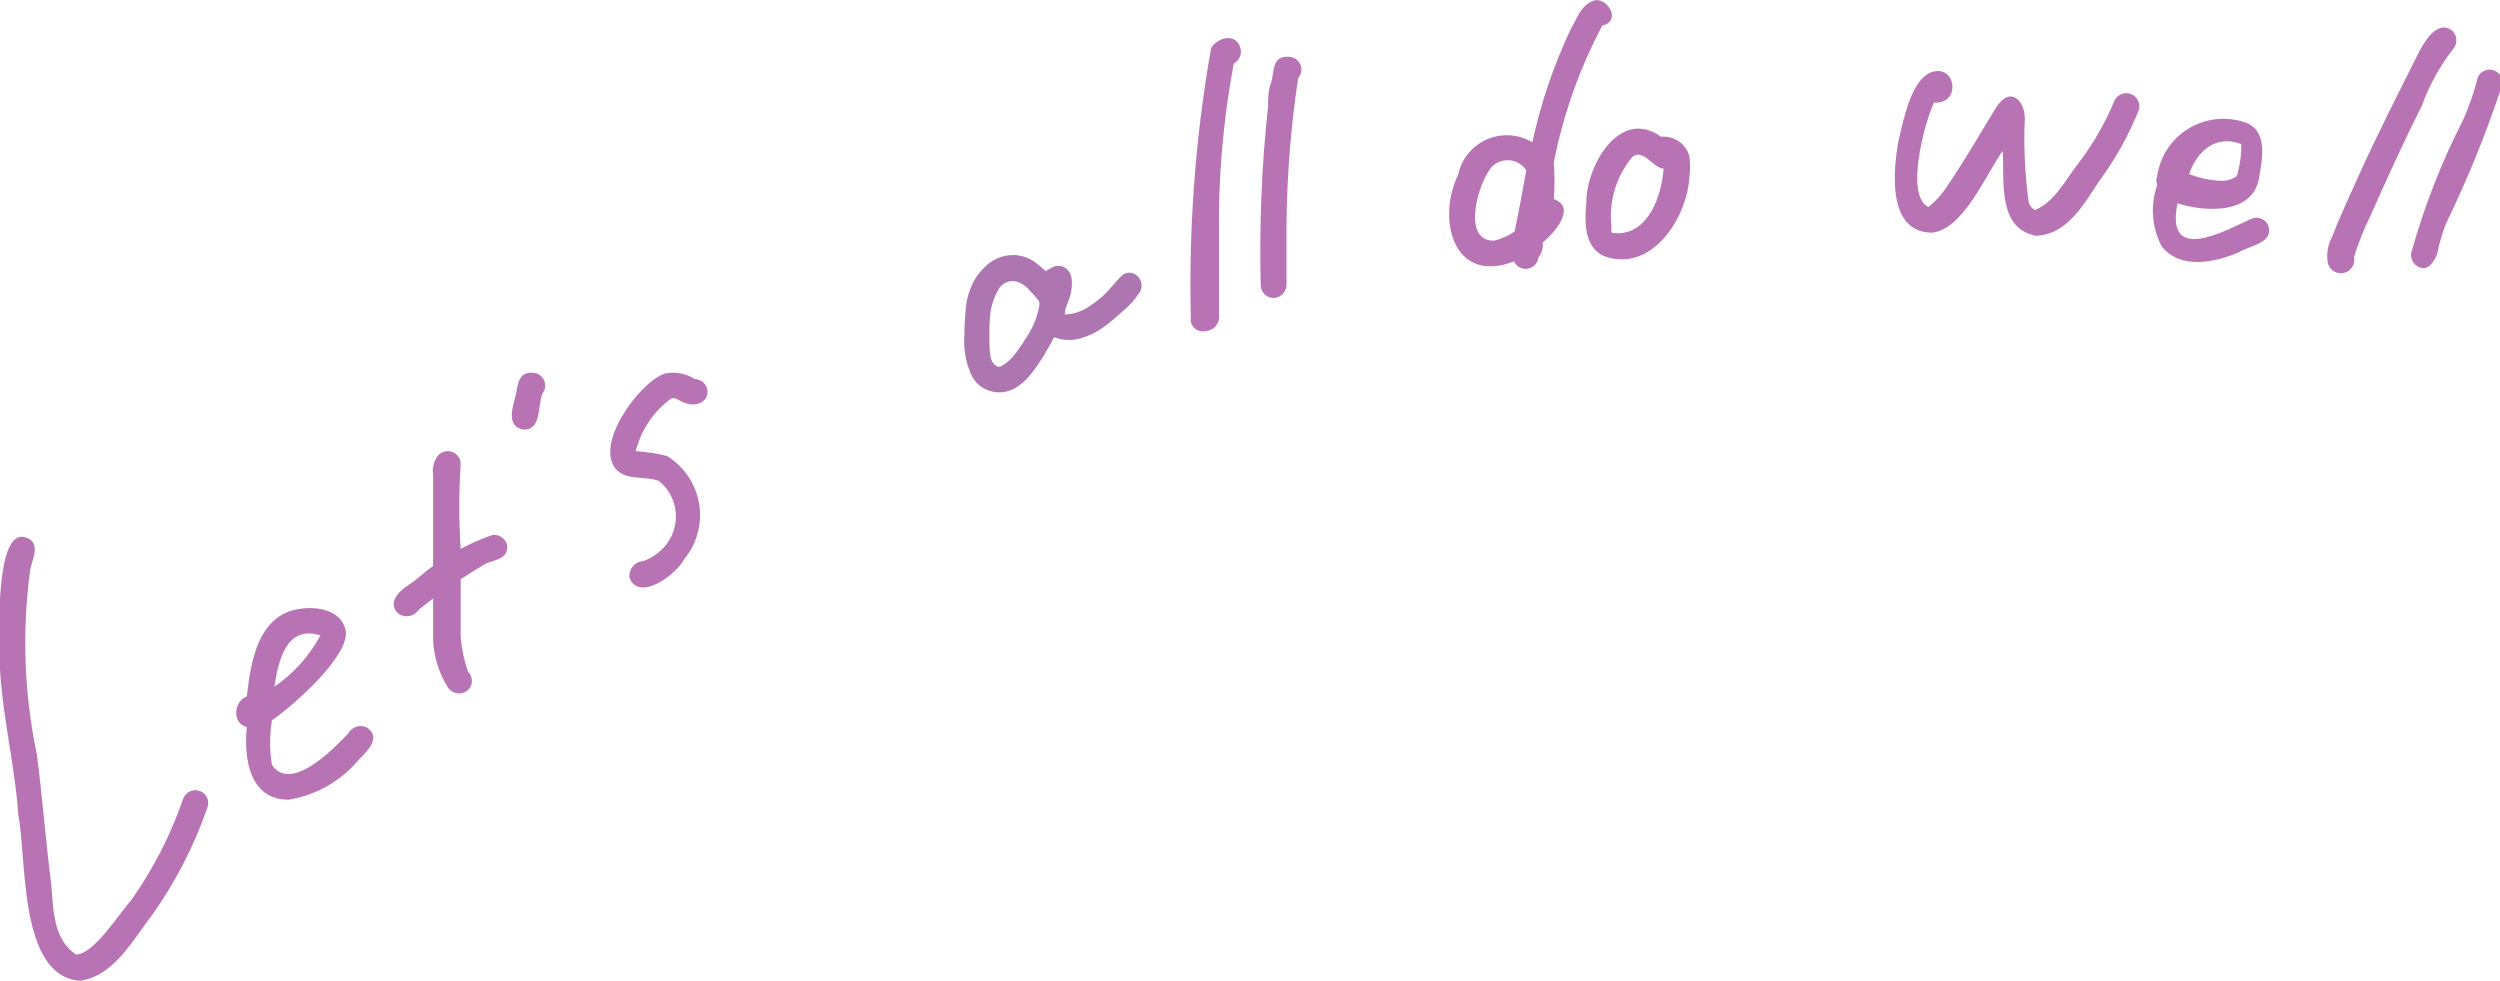 <svg width="260" height="102" viewBox="0 0 260 102" fill="none" xmlns="http://www.w3.org/2000/svg">
<g clip-path="url(#clip0_665_32)">
<path d="M8.29 102C1.913 101.492 2.806 89.298 1.913 84.852C1.53 79.073 -0.064 73.357 -0.064 67.577C-0.064 65.481 -0.446 54.874 2.679 55.891C4.4 56.462 3.252 58.304 3.125 59.384C2.275 65.729 2.512 72.171 3.826 78.437C4.4 82.756 4.719 87.075 5.229 91.14C5.612 93.871 5.229 97.491 7.908 99.269C9.757 99.269 12.436 94.951 13.647 93.617C15.953 90.357 17.778 86.785 19.068 83.01C19.135 82.848 19.233 82.7 19.358 82.575C19.482 82.45 19.63 82.351 19.793 82.284C19.956 82.216 20.131 82.18 20.307 82.18C20.483 82.179 20.659 82.213 20.822 82.28C20.985 82.347 21.134 82.445 21.259 82.569C21.384 82.693 21.483 82.84 21.552 83.002C21.62 83.164 21.655 83.338 21.656 83.514C21.656 83.69 21.622 83.864 21.555 84.026C20.191 87.956 18.281 91.677 15.879 95.078C13.902 97.618 11.862 101.556 8.29 102Z" fill="#B873B4"/>
<path d="M30.006 83.169C25.924 83.169 25.35 78.85 25.669 75.611C24.075 75.23 24.33 72.88 25.669 72.435C26.052 69.196 26.626 64.941 30.006 63.608C31.983 62.909 35.362 63.036 35.937 65.513C36.51 67.99 30.835 73.134 28.284 74.912C28.028 76.447 28.028 78.014 28.284 79.549C30.261 82.47 34.661 77.898 36.192 76.31C36.279 76.139 36.4 75.986 36.547 75.862C36.694 75.737 36.864 75.642 37.048 75.583C37.231 75.524 37.425 75.502 37.617 75.518C37.809 75.534 37.997 75.587 38.169 75.674C39.699 76.691 38.169 78.152 37.34 78.977C35.487 81.215 32.88 82.705 30.006 83.169ZM28.539 71.419C30.534 70.042 32.173 68.214 33.322 66.084C29.75 64.941 28.922 68.815 28.539 71.419Z" fill="#B873B4"/>
<path d="M42.108 64.078C41.934 64.063 41.765 64.012 41.612 63.929C41.458 63.846 41.323 63.733 41.216 63.596C41.108 63.459 41.03 63.301 40.986 63.133C40.942 62.965 40.933 62.789 40.96 62.617C41.279 61.347 42.682 60.839 43.511 60.077C45.774 58.118 48.394 56.608 51.227 55.631C51.58 55.593 51.934 55.691 52.218 55.903C52.502 56.115 52.695 56.426 52.758 56.774C52.758 58.235 51.483 58.172 50.526 58.616C48.096 60.035 45.773 61.627 43.575 63.38C43.421 63.622 43.202 63.816 42.942 63.939C42.683 64.063 42.394 64.111 42.108 64.078Z" fill="#B873B4"/>
<path d="M46.635 71.574C45.571 69.928 45.016 68.007 45.041 66.049C45.041 62.937 45.041 59.698 45.041 56.713V49.409C44.94 48.769 45.076 48.114 45.424 47.567C45.575 47.316 45.805 47.122 46.078 47.014C46.351 46.906 46.653 46.891 46.935 46.97C47.218 47.049 47.467 47.219 47.643 47.453C47.819 47.688 47.913 47.973 47.911 48.266C47.718 51.226 47.718 54.196 47.911 57.157C47.911 60.142 47.911 63.191 47.911 66.24C48.006 67.474 48.263 68.691 48.676 69.859C48.803 69.984 48.904 70.132 48.974 70.295C49.042 70.459 49.078 70.635 49.078 70.812C49.078 70.99 49.042 71.165 48.974 71.329C48.904 71.493 48.803 71.641 48.676 71.765C48.532 71.892 48.364 71.988 48.181 72.048C47.999 72.107 47.806 72.129 47.614 72.111C47.423 72.093 47.237 72.036 47.069 71.944C46.901 71.851 46.753 71.726 46.635 71.574Z" fill="#B873B4"/>
<path d="M54.371 44.671C52.394 44.226 53.542 41.876 53.733 40.606C53.925 39.336 54.307 38.701 55.391 38.764C55.64 38.77 55.882 38.845 56.091 38.98C56.299 39.115 56.466 39.306 56.572 39.53C56.678 39.754 56.719 40.003 56.691 40.249C56.662 40.495 56.566 40.729 56.412 40.924C55.901 42.194 56.348 44.798 54.371 44.671Z" fill="#B873B4"/>
<path d="M65.485 60.128C65.448 59.918 65.457 59.703 65.509 59.496C65.562 59.29 65.657 59.096 65.79 58.929C65.922 58.761 66.088 58.623 66.277 58.524C66.466 58.424 66.674 58.365 66.888 58.35C67.5 58.149 68.064 57.824 68.546 57.397C69.093 56.95 69.534 56.388 69.837 55.751C70.139 55.114 70.296 54.419 70.296 53.714C70.296 53.009 70.139 52.313 69.837 51.676C69.534 51.039 69.093 50.477 68.546 50.03C67.143 49.458 65.23 50.03 64.082 48.823C61.786 46.219 66.441 39.804 69.12 38.852C69.653 38.738 70.203 38.73 70.739 38.828C71.275 38.926 71.787 39.128 72.245 39.424C72.42 39.424 72.594 39.458 72.757 39.525C72.919 39.592 73.067 39.69 73.191 39.814C73.316 39.938 73.415 40.085 73.482 40.247C73.549 40.409 73.584 40.582 73.584 40.757C73.584 41.837 72.372 42.281 71.415 41.964C70.459 41.646 70.459 41.392 69.885 41.392C68.007 42.726 66.671 44.687 66.122 46.918C67.22 46.989 68.308 47.159 69.375 47.426C70.253 47.97 71.004 48.694 71.579 49.55C72.153 50.406 72.538 51.374 72.707 52.39C72.876 53.406 72.825 54.446 72.558 55.441C72.292 56.436 71.815 57.362 71.16 58.159C70.331 59.747 66.505 62.605 65.485 60.128Z" fill="#B873B4"/>
<path d="M123.846 32.963C123.619 23.601 124.324 14.24 125.95 5.017C126.588 3.874 128.565 3.366 129.012 5.017C129.091 5.322 129.066 5.645 128.938 5.933C128.811 6.221 128.589 6.458 128.31 6.605C127.194 12.551 126.681 18.594 126.78 24.643C126.78 27.437 126.78 30.295 126.78 33.09C126.751 33.434 126.6 33.757 126.355 34.001C126.11 34.245 125.786 34.395 125.44 34.423C125.231 34.481 125.011 34.485 124.8 34.435C124.589 34.384 124.395 34.28 124.235 34.134C124.076 33.988 123.956 33.804 123.888 33.599C123.82 33.394 123.806 33.175 123.846 32.963Z" fill="#B873B4"/>
<path d="M131.116 29.66C130.955 23.447 131.211 17.23 131.881 11.051C131.881 10.225 131.881 9.399 132.2 8.574C132.519 7.748 132.2 5.779 133.986 5.906C134.246 5.902 134.502 5.973 134.722 6.112C134.943 6.25 135.118 6.45 135.226 6.685C135.334 6.921 135.371 7.183 135.332 7.44C135.293 7.696 135.18 7.936 135.006 8.129C134.252 13.155 133.847 18.227 133.795 23.308C133.795 25.404 133.795 27.5 133.795 29.66C133.779 30.008 133.633 30.339 133.385 30.586C133.137 30.832 132.805 30.978 132.455 30.994C132.279 30.994 132.105 30.959 131.943 30.892C131.78 30.825 131.633 30.727 131.508 30.603C131.384 30.479 131.285 30.332 131.218 30.17C131.151 30.008 131.116 29.835 131.116 29.66Z" fill="#B873B4"/>
<path d="M157.454 27.183C151.077 29.66 149.419 22.674 151.651 18.164C151.818 17.36 152.177 16.608 152.696 15.97C153.215 15.332 153.881 14.826 154.636 14.497C155.392 14.167 156.215 14.023 157.039 14.075C157.862 14.128 158.66 14.376 159.367 14.799C160.232 10.765 161.558 6.844 163.321 3.112C163.959 2.032 164.405 0.508 165.744 0.064C167.084 -0.381 168.742 2.159 166.637 2.667C164.263 7.137 162.566 11.931 161.599 16.894C161.695 18.163 161.695 19.437 161.599 20.705C164.023 21.594 161.599 24.262 160.451 25.215C160.451 25.723 160.451 26.231 160.005 26.739C159.98 27.032 159.858 27.309 159.658 27.526C159.459 27.743 159.193 27.889 158.901 27.939C158.61 27.99 158.31 27.943 158.048 27.807C157.787 27.67 157.578 27.451 157.454 27.183ZM155.413 25.024C156.167 24.837 156.881 24.514 157.518 24.071C157.964 21.975 158.347 19.879 158.73 17.72C158.549 17.436 158.307 17.195 158.022 17.015C157.737 16.835 157.416 16.719 157.081 16.677C156.746 16.634 156.405 16.666 156.084 16.769C155.763 16.873 155.469 17.046 155.222 17.276C153.755 18.8 151.906 25.151 155.413 25.024Z" fill="#B873B4"/>
<path d="M166.765 26.612C164.724 25.659 164.788 22.991 164.979 21.023C164.979 17.275 168.423 11.115 172.759 14.227C173.411 14.16 174.066 14.329 174.604 14.702C175.142 15.075 175.528 15.627 175.693 16.259C175.79 16.997 175.79 17.744 175.693 18.482C175.374 22.991 171.548 28.453 166.765 26.612ZM168.232 24.262C171.42 24.262 172.823 20.387 173.014 17.529C171.93 17.529 170.91 15.37 169.762 16.323C168.922 17.33 168.297 18.497 167.924 19.753C167.551 21.008 167.439 22.326 167.594 23.627C167.57 23.817 167.57 24.008 167.594 24.198L168.232 24.262Z" fill="#B873B4"/>
<path d="M211.724 24.515C207.707 23.753 208.472 18.799 208.281 15.687C206.495 18.227 204.199 23.816 200.947 24.197C196.291 24.197 196.865 17.846 197.439 14.671C197.949 12.575 198.779 7.938 201.138 7.43C203.498 6.922 203.88 10.86 201.138 10.669C200.182 12.638 198.077 20.387 200.564 21.53C201.396 20.848 202.108 20.032 202.669 19.116C204.39 16.576 205.921 13.909 207.515 11.305C209.11 8.701 210.704 10.606 210.576 12.575C210.449 14.543 210.576 18.164 210.959 20.831C210.973 21.048 211.046 21.256 211.17 21.435C211.293 21.614 211.463 21.756 211.661 21.847C213.765 20.895 214.785 18.735 216.125 17.02C217.62 15.066 218.863 12.932 219.823 10.669C219.925 10.324 220.16 10.033 220.477 9.86C220.794 9.688 221.167 9.647 221.513 9.748C221.86 9.849 222.152 10.083 222.326 10.399C222.499 10.715 222.54 11.086 222.438 11.431C221.384 14.076 219.991 16.574 218.293 18.863C216.89 20.958 215.041 24.451 211.724 24.515Z" fill="#B873B4"/>
<path d="M224.798 25.596C224.294 24.623 223.995 23.558 223.918 22.466C223.842 21.375 223.989 20.278 224.351 19.245C224.227 18.939 224.227 18.598 224.351 18.292C224.496 17.291 224.859 16.334 225.415 15.488C225.971 14.641 226.707 13.927 227.57 13.394C228.433 12.861 229.403 12.523 230.411 12.404C231.42 12.284 232.442 12.387 233.407 12.703C235.958 13.529 235.256 16.577 234.937 18.546C234.236 22.357 229.325 22.039 226.456 21.15C225.18 27.502 231.239 24.072 234.172 22.738C234.494 22.61 234.853 22.611 235.175 22.741C235.496 22.872 235.754 23.121 235.894 23.437C236.532 25.279 233.981 25.532 232.833 26.231C230.537 27.247 226.774 28.137 224.798 25.596ZM231.175 18.8C231.706 18.796 232.222 18.617 232.642 18.292C232.954 17.22 233.105 16.106 233.088 14.989C230.473 13.973 228.496 15.688 227.667 18.101C228.705 18.513 229.804 18.75 230.92 18.8H231.175Z" fill="#B873B4"/>
<path d="M242.08 27.31C241.929 26.348 242.109 25.363 242.59 24.516C243.355 22.483 244.312 20.514 245.205 18.482C247.182 14.1 249.414 9.717 251.582 5.398C252.22 4.192 253.559 1.969 255.089 3.239C255.332 3.498 255.466 3.838 255.466 4.192C255.466 4.545 255.332 4.886 255.089 5.145C253.731 6.894 252.656 8.844 251.901 10.924C249.988 14.735 248.202 18.672 246.48 22.547C245.807 23.894 245.253 25.297 244.822 26.739C244.86 26.918 244.862 27.103 244.828 27.283C244.794 27.463 244.724 27.634 244.623 27.788C244.523 27.941 244.393 28.073 244.241 28.177C244.089 28.28 243.918 28.353 243.738 28.39C243.558 28.428 243.372 28.43 243.191 28.395C243.011 28.362 242.838 28.292 242.684 28.192C242.53 28.092 242.398 27.962 242.294 27.811C242.19 27.66 242.118 27.489 242.08 27.31Z" fill="#B873B4"/>
<path d="M251.901 27.881C251.551 27.819 251.239 27.627 251.026 27.344C250.813 27.061 250.715 26.709 250.753 26.357C252.096 21.504 253.934 16.801 256.237 12.321C256.84 10.922 257.331 9.478 257.704 8.002C257.856 7.682 258.13 7.435 258.465 7.316C258.8 7.197 259.169 7.215 259.49 7.367C259.811 7.518 260.059 7.791 260.179 8.124C260.298 8.458 260.28 8.825 260.128 9.145C258.524 13.964 256.607 18.674 254.388 23.245C253.994 24.23 253.695 25.251 253.495 26.293C253.24 27.119 252.602 28.008 251.901 27.881Z" fill="#B873B4"/>
<g clip-path="url(#clip1_665_32)">
<path d="M110.738 32.709C111.647 32.676 112.529 32.383 113.291 31.861C113.718 31.584 114.128 31.279 114.518 30.948C115.015 30.498 115.463 29.998 115.898 29.498C116.163 29.17 116.451 28.865 116.76 28.584C117.012 28.403 117.318 28.326 117.62 28.369C117.923 28.412 118.199 28.571 118.395 28.817C118.607 29.059 118.725 29.375 118.725 29.704C118.725 30.033 118.607 30.35 118.395 30.592C118.002 31.171 117.538 31.693 117.016 32.144C116.284 32.796 115.546 33.456 114.753 34.036C114.067 34.529 113.31 34.903 112.511 35.145C111.571 35.45 110.561 35.427 109.634 35.079C109.255 35.746 108.896 36.428 108.496 37.08C108.147 37.649 107.77 38.199 107.365 38.725C106.944 39.294 106.436 39.783 105.861 40.175C105.279 40.591 104.589 40.81 103.885 40.803C103.181 40.795 102.496 40.561 101.922 40.132C101.519 39.816 101.197 39.4 100.984 38.921C100.434 37.658 100.196 36.269 100.294 34.884C100.294 33.934 100.363 32.977 100.439 32.035C100.52 31.166 100.754 30.32 101.129 29.541C101.44 28.88 101.869 28.287 102.391 27.794C103.153 27.02 104.16 26.568 105.22 26.526C106.147 26.493 107.058 26.795 107.799 27.381C108.131 27.642 108.448 27.932 108.765 28.208C108.987 28.055 109.217 27.917 109.455 27.794C109.652 27.692 109.869 27.641 110.088 27.644C110.307 27.648 110.523 27.706 110.716 27.814C110.91 27.923 111.076 28.078 111.201 28.268C111.326 28.457 111.406 28.675 111.435 28.904C111.54 29.701 111.433 30.515 111.124 31.252C111 31.593 110.876 31.933 110.773 32.274C110.75 32.418 110.739 32.563 110.738 32.709ZM102.902 35.369C102.902 35.87 102.902 36.377 102.991 36.877C102.998 37.096 103.05 37.311 103.144 37.506C103.238 37.702 103.372 37.873 103.536 38.008C103.609 38.075 103.697 38.119 103.792 38.137C103.887 38.155 103.984 38.145 104.074 38.109C104.665 37.794 105.182 37.343 105.585 36.79C106.059 36.163 106.501 35.509 106.91 34.833C107.495 33.924 107.895 32.897 108.082 31.817C108.127 31.63 108.105 31.431 108.02 31.259C107.737 30.882 107.386 30.534 107.082 30.215C106.731 29.755 106.247 29.427 105.702 29.28C105.358 29.192 104.996 29.22 104.668 29.361C104.339 29.501 104.062 29.747 103.874 30.063C103.299 31.02 102.978 32.121 102.943 33.253C102.867 33.949 102.902 34.659 102.902 35.369Z" fill="#AE76B0"/>
</g>
</g>
<defs>
<clipPath id="clip0_665_32">
<rect width="260" height="102" fill="white"/>
</clipPath>
<clipPath id="clip1_665_32">
<rect width="18.425" height="14.28" fill="white" transform="translate(100.315 26.52)"/>
</clipPath>
</defs>
</svg>
